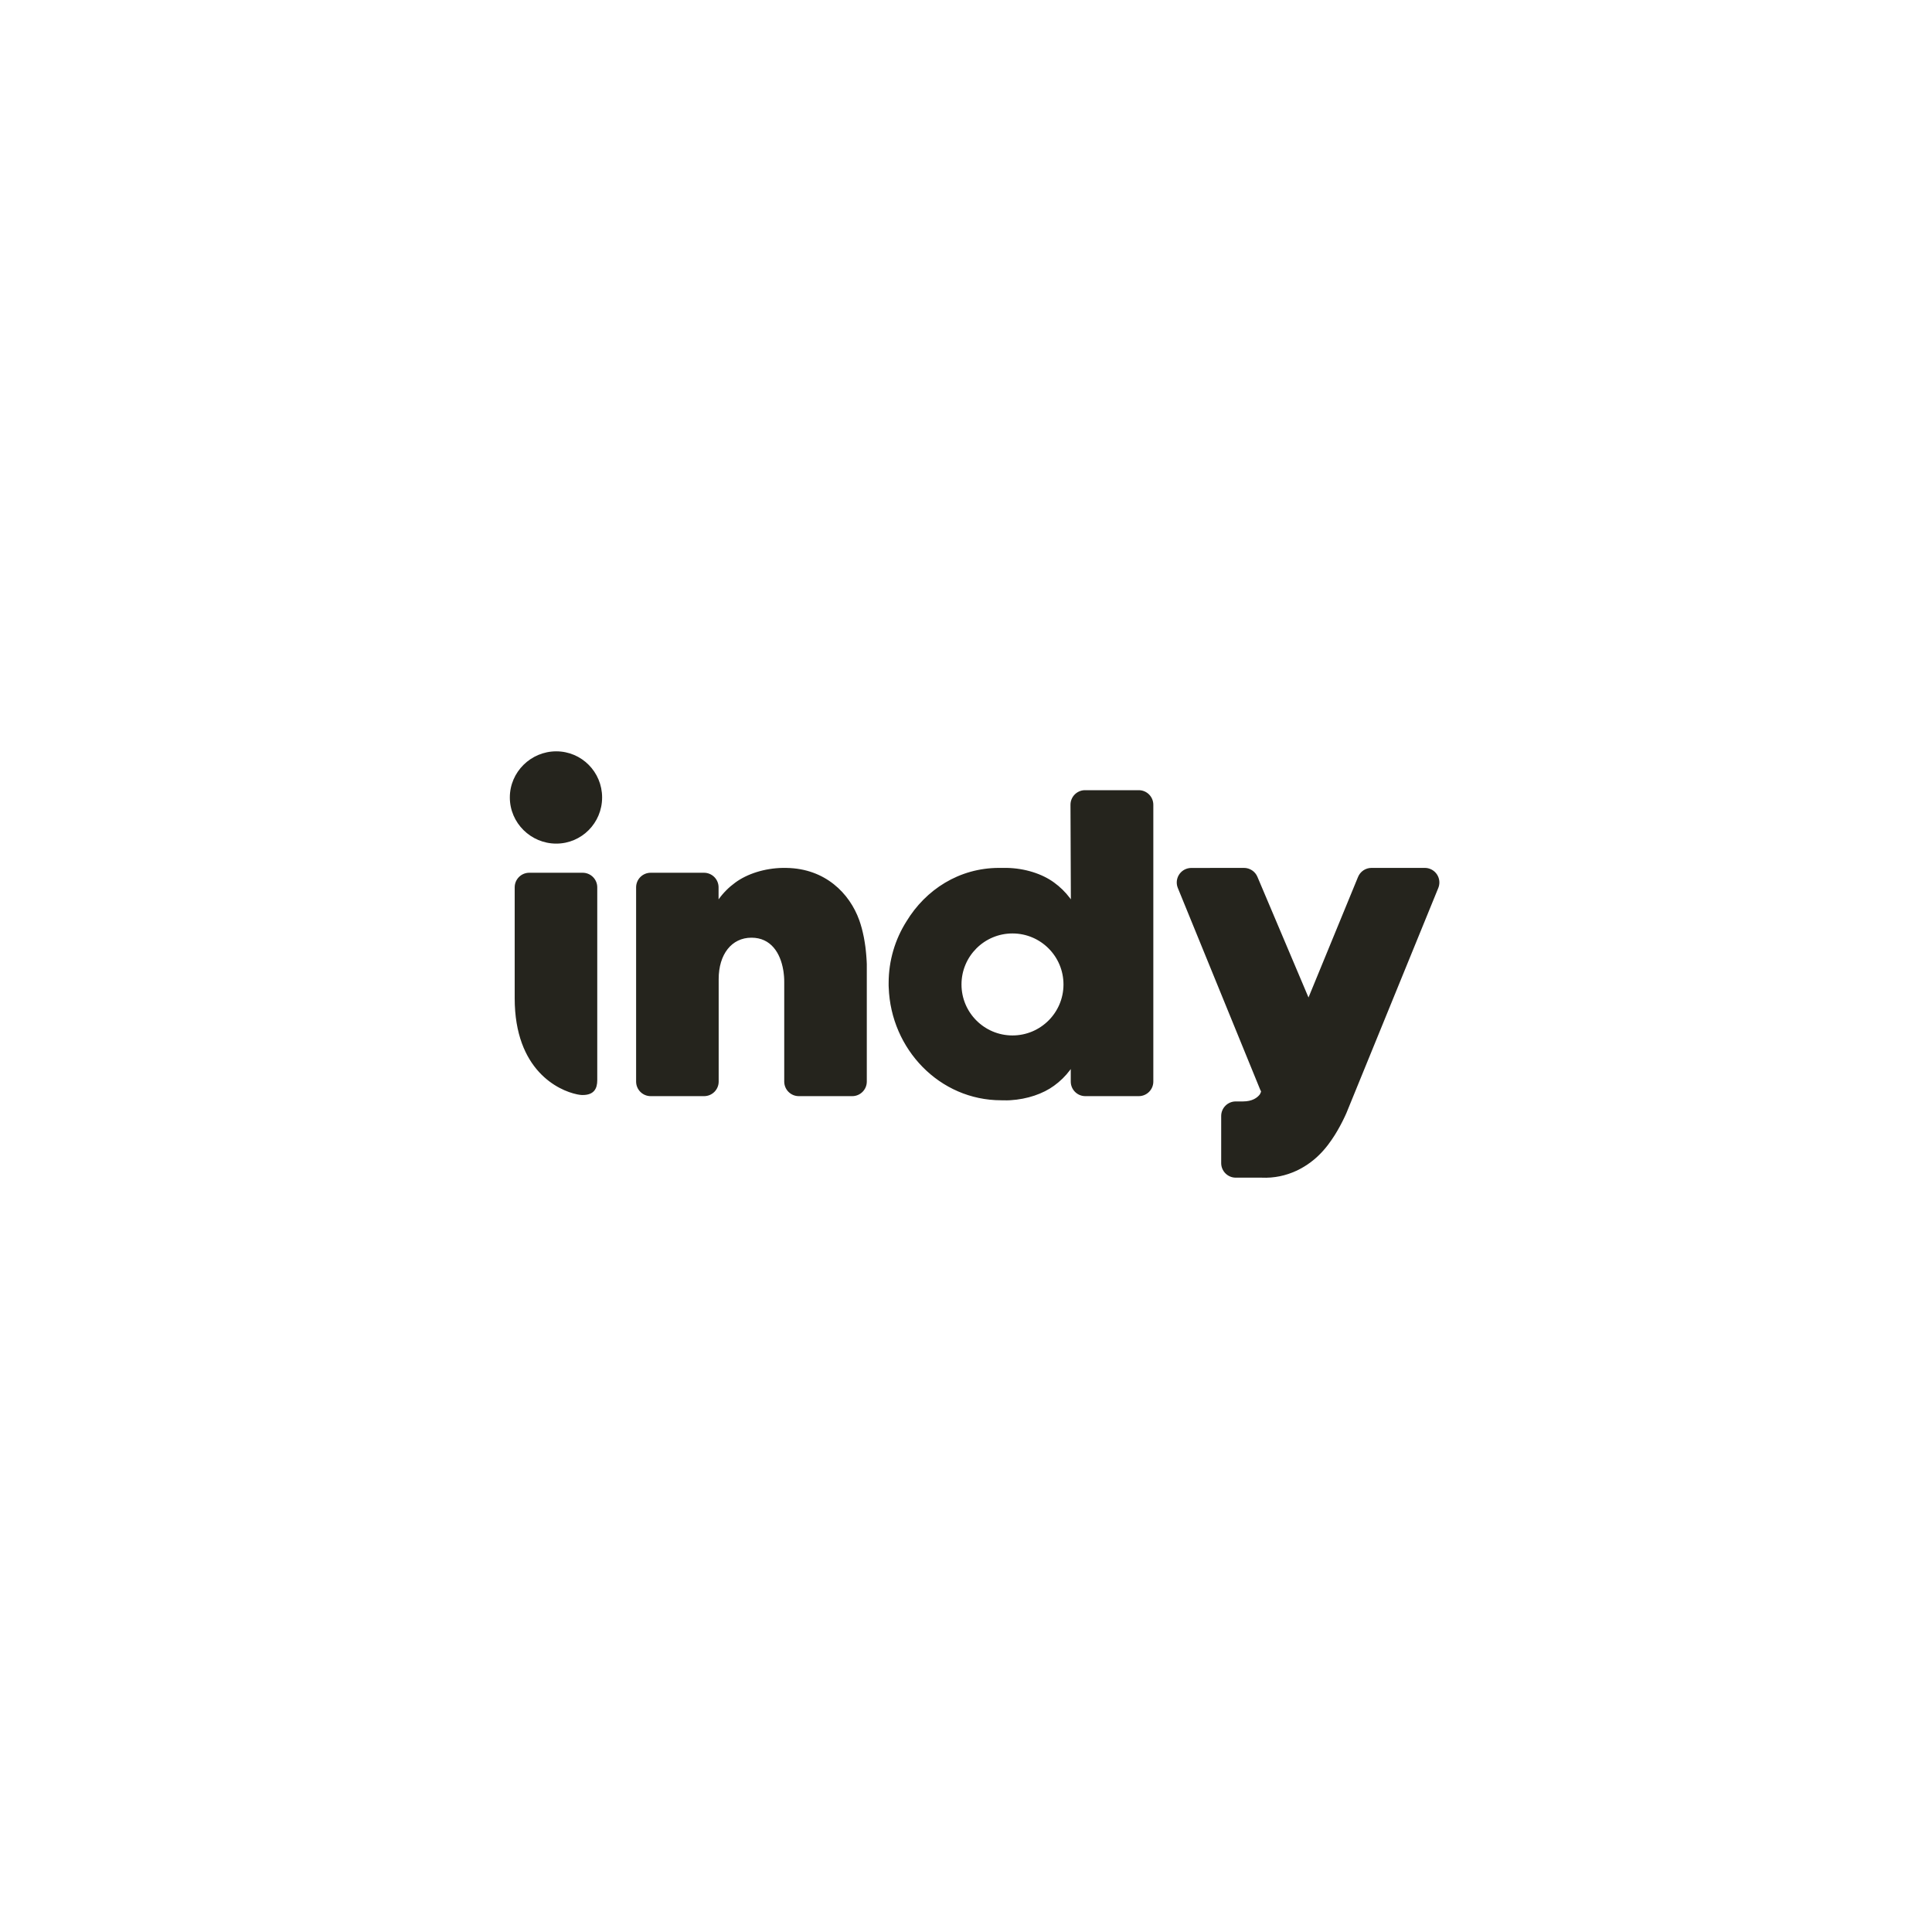 <svg width="72" height="72" viewBox="0 0 72 72" fill="none" xmlns="http://www.w3.org/2000/svg">
<rect width="72" height="72" fill="white"/>
<path d="M53.098 32.344C53.398 32.344 53.641 32.587 53.641 32.887C53.641 32.957 53.627 33.027 53.601 33.092L50.176 41.482L50.131 41.581L50.084 41.68L50.036 41.778L49.986 41.875L49.935 41.971L49.882 42.066L49.855 42.114L49.8 42.207L49.744 42.299L49.695 42.374C49.674 42.407 49.652 42.44 49.629 42.473L49.595 42.521L49.533 42.607L49.502 42.65L49.47 42.692L49.404 42.774L49.337 42.853L49.302 42.893C48.768 43.492 47.959 43.932 47.014 43.888L46.053 43.888C45.754 43.888 45.51 43.645 45.51 43.345V41.59C45.51 41.29 45.754 41.047 46.053 41.047H46.324C46.67 41.047 46.852 40.91 46.946 40.791L46.962 40.761L46.976 40.734C46.993 40.697 46.999 40.675 46.995 40.667L46.986 40.653L46.975 40.632L46.962 40.604L43.895 33.094C43.781 32.817 43.914 32.5 44.192 32.386C44.257 32.36 44.327 32.346 44.397 32.346L46.359 32.344C46.579 32.344 46.777 32.476 46.861 32.678L48.764 37.173L50.609 32.684C50.692 32.478 50.891 32.344 51.112 32.344H53.098ZM42.438 29.448C42.738 29.448 42.981 29.691 42.981 29.991V40.307C42.981 40.607 42.738 40.85 42.438 40.85H40.447C40.147 40.85 39.904 40.607 39.904 40.307V39.84L39.875 39.88C39.704 40.108 39.504 40.301 39.285 40.459C38.876 40.761 38.283 40.965 37.655 41.002L37.603 41.004C37.603 41.004 37.602 41.004 37.602 41.004L37.595 41.005C37.567 41.006 37.539 41.006 37.512 41.007L37.45 41.007L37.508 41.006L37.375 41.006C37.359 41.005 37.343 41.005 37.326 41.005L37.31 41.004C35.017 41.004 33.2 39.102 33.12 36.801C33.118 36.781 33.117 36.76 33.117 36.739C33.117 36.722 33.117 36.705 33.117 36.688L33.117 36.662V36.636C33.117 35.793 33.36 35.005 33.777 34.344C34.498 33.151 35.75 32.344 37.233 32.344L37.512 32.344C38.193 32.355 38.844 32.566 39.285 32.891C39.503 33.049 39.701 33.241 39.872 33.467L39.908 33.517L39.894 29.993C39.893 29.7 40.124 29.46 40.415 29.448L40.437 29.448H42.438ZM29.237 32.344L29.179 32.344L29.312 32.345C30.755 32.369 31.662 33.292 32.021 34.29L32.038 34.34L32.071 34.44L32.1 34.54L32.115 34.591L32.128 34.642L32.153 34.745C32.167 34.803 32.179 34.861 32.191 34.919L32.207 35.007L32.225 35.114L32.241 35.221L32.249 35.274L32.262 35.382L32.273 35.491L32.283 35.599L32.291 35.708L32.298 35.817L32.303 35.927V40.307C32.303 40.607 32.06 40.85 31.76 40.85H29.769C29.469 40.85 29.226 40.607 29.226 40.307V36.597L29.225 36.544C29.225 36.535 29.225 36.527 29.225 36.518L29.223 36.465L29.22 36.412C29.219 36.403 29.218 36.394 29.218 36.385L29.213 36.332C29.21 36.305 29.207 36.278 29.204 36.252L29.197 36.198L29.188 36.145C29.081 35.519 28.732 34.945 28.005 34.945C27.263 34.945 26.783 35.567 26.783 36.487V40.307C26.783 40.607 26.54 40.85 26.24 40.85H24.249C23.949 40.85 23.706 40.607 23.706 40.307V33.068C23.706 32.768 23.949 32.525 24.249 32.525H26.236C26.536 32.525 26.779 32.768 26.779 33.068V33.517C26.957 33.269 27.169 33.06 27.402 32.891C27.843 32.566 28.494 32.355 29.175 32.344L29.237 32.344ZM21.715 32.525C22.015 32.525 22.258 32.768 22.258 33.068V40.258C22.258 40.572 22.134 40.808 21.715 40.808L21.702 40.808L21.673 40.807L21.64 40.804C21.634 40.803 21.628 40.803 21.622 40.802L21.584 40.797L21.542 40.79L21.497 40.781C20.819 40.64 19.181 39.891 19.181 37.203V33.068C19.181 32.768 19.424 32.525 19.724 32.525H21.715ZM37.732 34.787C36.683 34.787 35.832 35.638 35.832 36.688C35.832 37.737 36.683 38.588 37.732 38.588C38.782 38.588 39.633 37.737 39.633 36.688C39.633 35.638 38.782 34.787 37.732 34.787ZM20.73 28C21.675 28 22.439 28.769 22.439 29.719C22.439 30.67 21.675 31.439 20.73 31.439C19.784 31.439 19 30.67 19 29.719C19 28.769 19.784 28 20.73 28Z" fill="#25241D"/>
</svg>
